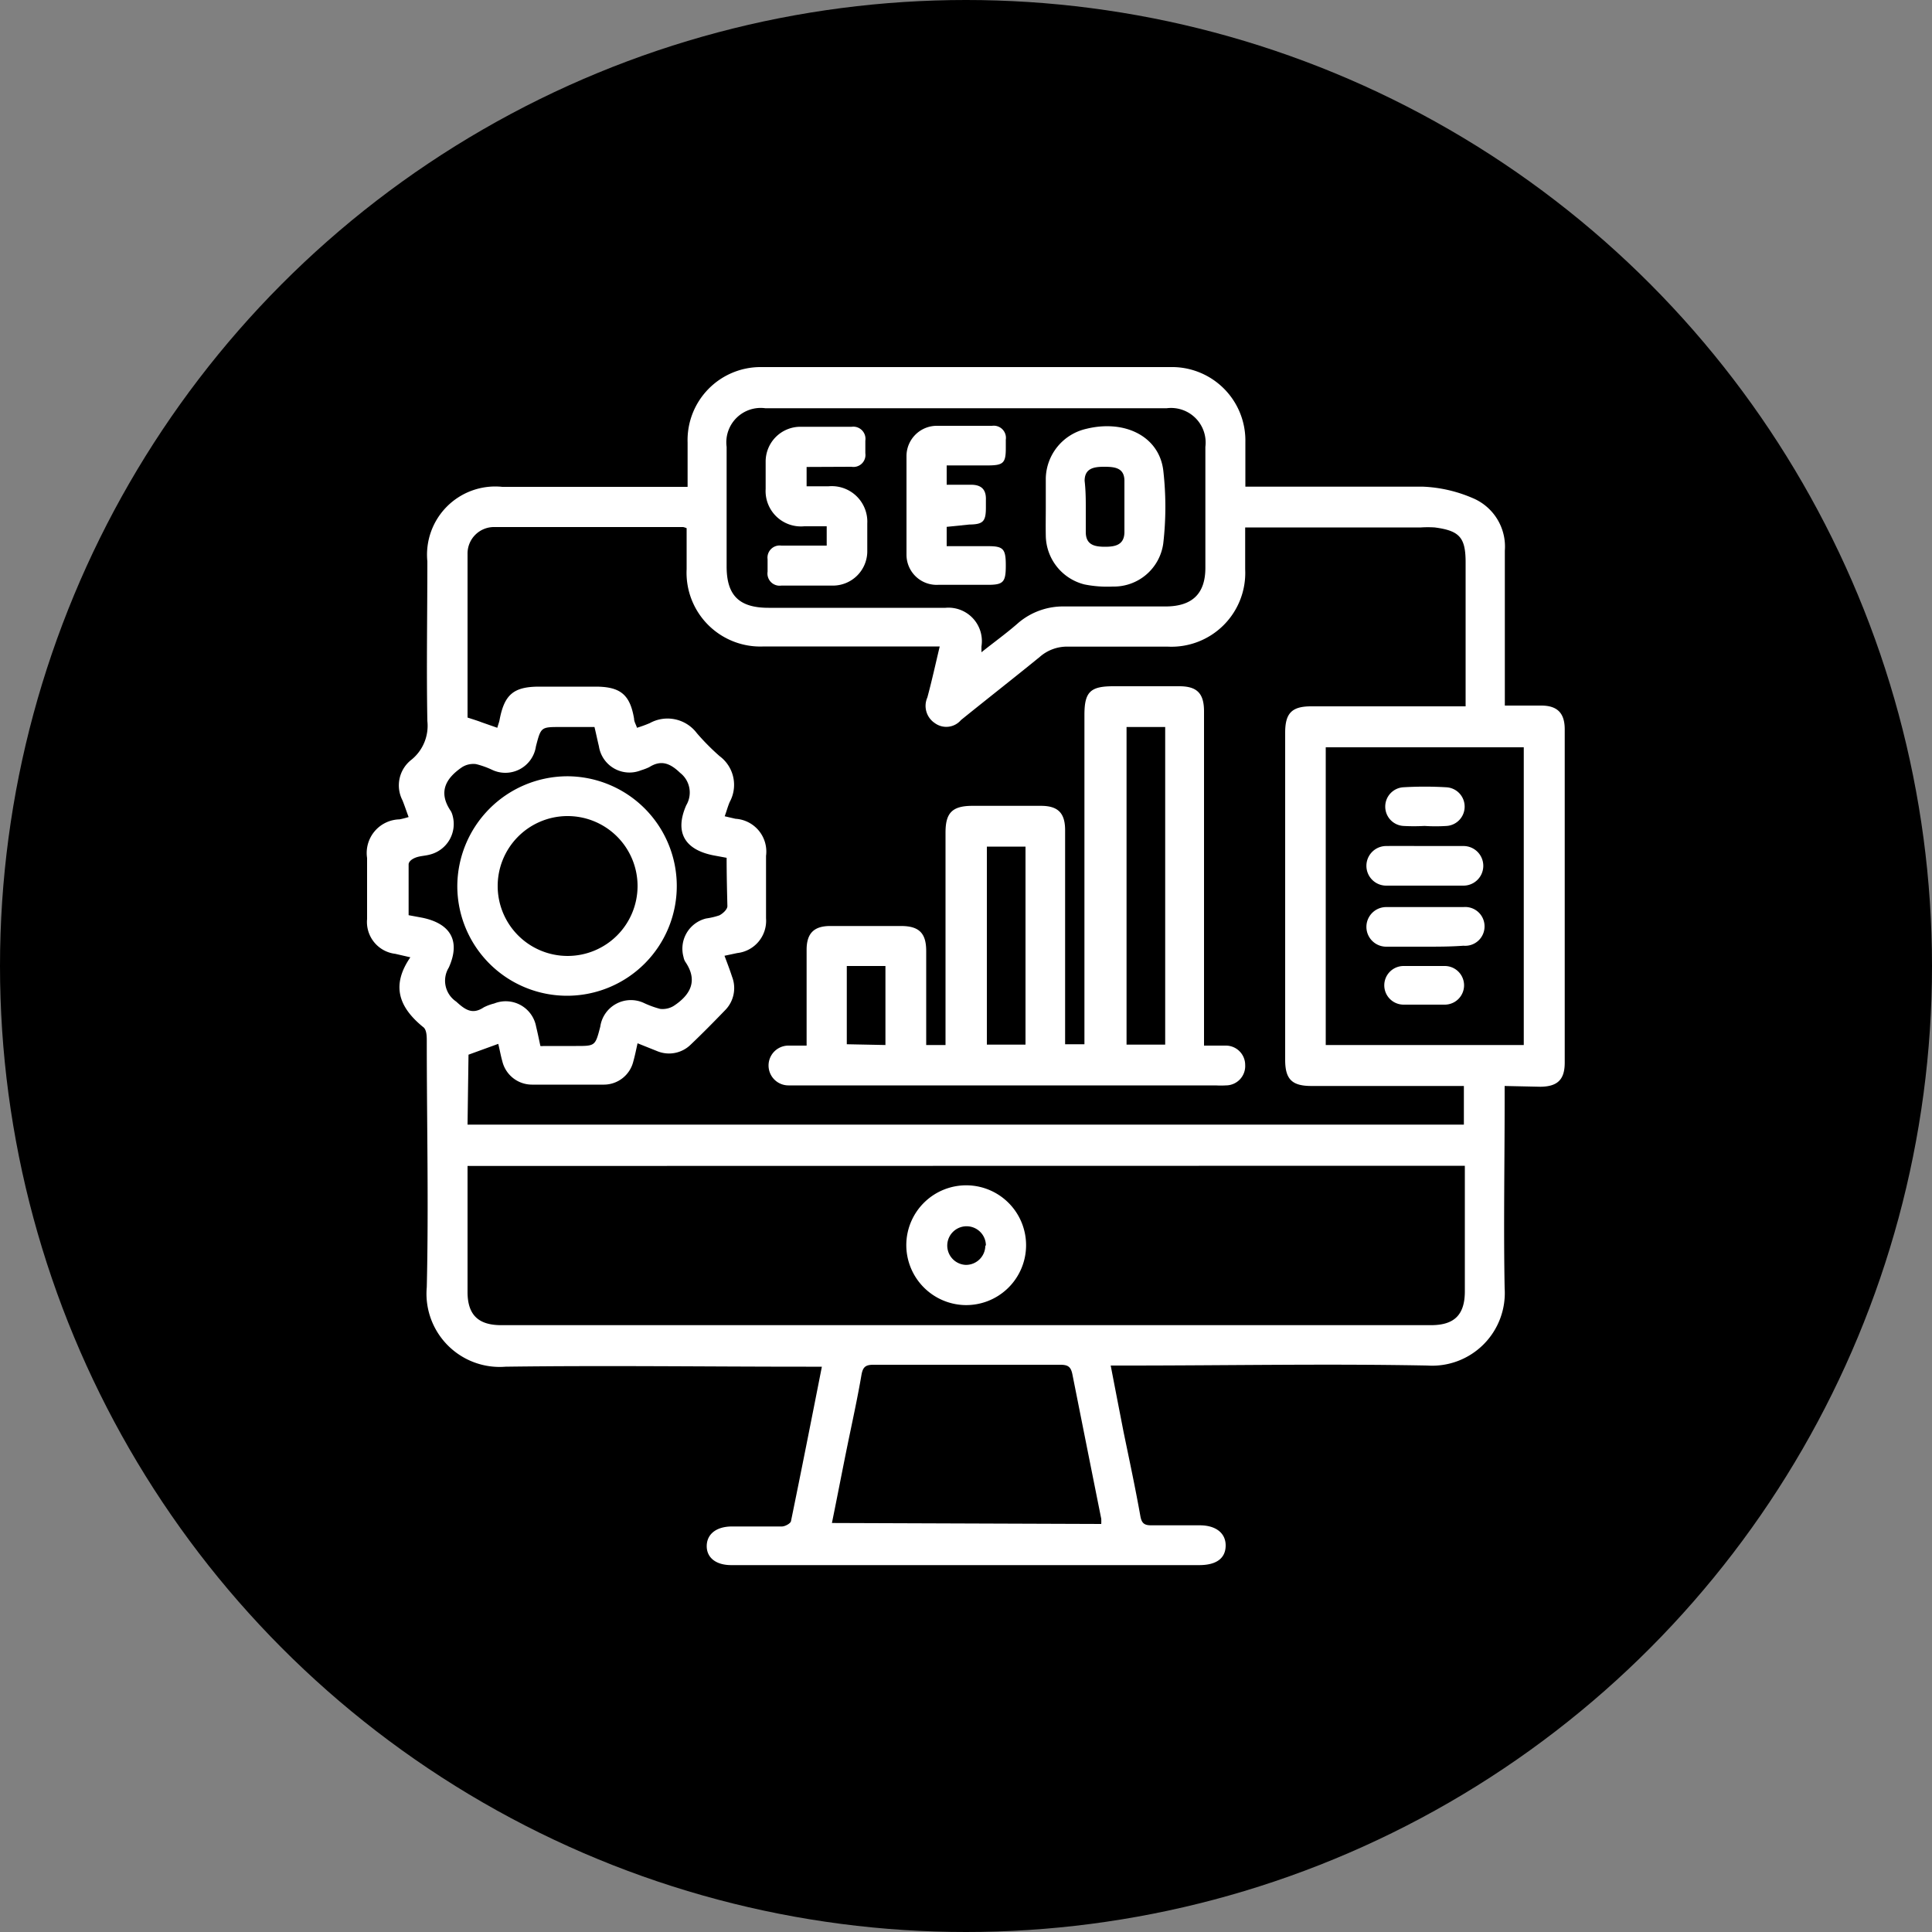 <svg xmlns="http://www.w3.org/2000/svg" id="Layer_1" data-name="Layer 1" viewBox="0 0 100 100"><rect x="0" y="0" width="100" height="100" fill="#808080" stroke="none"/><defs><style>.cls-1{fill:#fff;}</style></defs><title>off-page-seo</title><circle cx="50" cy="50" r="50"></circle><path class="cls-1" d="M77.88,56.21V57c0,3.23-.06,6.46,0,9.68a3.76,3.76,0,0,1-4,4c-5.18-.1-10.36,0-15.55,0h-.84c.23,1.2.45,2.33.67,3.46.3,1.45.61,2.9.87,4.36.07.36.22.45.56.45.83,0,1.67,0,2.51,0s1.35.41,1.34,1.06-.48,1-1.37,1H37.85c-.81,0-1.28-.4-1.27-1s.49-1,1.31-1,1.72,0,2.58,0c.16,0,.44-.15.47-.27.54-2.63,1.06-5.26,1.6-8h-.82c-5.18,0-10.36-.07-15.55,0a3.79,3.79,0,0,1-4.08-4.12c.1-4.24,0-8.48,0-12.72,0-.25,0-.62-.2-.75-1.22-1-1.67-2.12-.65-3.6l-.78-.18A1.66,1.66,0,0,1,19,47.57c0-1,0-2.11,0-3.16a1.74,1.74,0,0,1,1.68-2,4.67,4.67,0,0,0,.47-.12c-.12-.32-.21-.6-.32-.87a1.68,1.68,0,0,1,.47-2.1,2.26,2.26,0,0,0,.82-2c-.05-2.75,0-5.51,0-8.26A3.53,3.53,0,0,1,26,25.2h9.59c0-.8,0-1.55,0-2.3A3.78,3.78,0,0,1,39.41,19Q50,19,60.58,19a3.8,3.8,0,0,1,3.88,3.88c0,.75,0,1.5,0,2.31h.75c2.82,0,5.63,0,8.45,0a7.23,7.23,0,0,1,2.54.58,2.72,2.72,0,0,1,1.69,2.73c0,2.41,0,4.82,0,7.23v.79h1.88c.84,0,1.22.39,1.22,1.23V55c0,.88-.37,1.24-1.26,1.25Zm-53.68,2H75.77v-2H67.88c-1,0-1.36-.34-1.36-1.35V37.92c0-1,.34-1.36,1.34-1.36h8V29.12c0-1.29-.3-1.65-1.6-1.82a5.54,5.54,0,0,0-.71,0H65.11l-.66,0c0,.76,0,1.47,0,2.17a3.82,3.82,0,0,1-4,4c-1.72,0-3.44,0-5.16,0a2.13,2.13,0,0,0-1.47.53c-1.35,1.1-2.72,2.17-4.08,3.27a1,1,0,0,1-1.35.16A1.07,1.07,0,0,1,48,36.1c.23-.85.42-1.72.64-2.64H39.54a3.82,3.82,0,0,1-4-4V27.34a.84.84,0,0,0-.18-.06c-3.25,0-6.5,0-9.75,0a1.37,1.37,0,0,0-1.41,1.39c0,2.82,0,5.64,0,8.47.27.09.51.16.74.25l.8.28c.05-.18.1-.3.12-.42.25-1.31.73-1.71,2.06-1.71h2.9c1.29,0,1.79.41,2,1.66,0,.16.1.3.15.47a6.84,6.84,0,0,0,.66-.24,1.9,1.9,0,0,1,2.44.52,12,12,0,0,0,1.18,1.19,1.85,1.85,0,0,1,.52,2.37c-.1.23-.16.47-.26.74l.56.13a1.7,1.7,0,0,1,1.58,1.92c0,1.07,0,2.15,0,3.23a1.68,1.68,0,0,1-1.49,1.8l-.66.14c.15.4.28.74.39,1.08a1.63,1.63,0,0,1-.36,1.74c-.58.6-1.17,1.2-1.78,1.78A1.6,1.6,0,0,1,34,54.4L33,54c-.08.36-.14.66-.22.94a1.57,1.57,0,0,1-1.51,1.2c-1.25,0-2.5,0-3.74,0A1.58,1.58,0,0,1,26,54.93c-.08-.28-.13-.57-.21-.9l-1.54.56Zm0,2.14c0,2.22,0,4.37,0,6.52,0,1.18.55,1.72,1.74,1.72H74.07c1.2,0,1.74-.53,1.75-1.72V60.79c0-.14,0-.29,0-.45ZM50.8,33.76c.69-.55,1.32-1,1.92-1.53a3.58,3.58,0,0,1,2.38-.84c1.74,0,3.48,0,5.22,0,1.4,0,2.07-.67,2.07-2q0-3.13,0-6.26a1.79,1.79,0,0,0-2-2H39.61a1.78,1.78,0,0,0-2,2v6.19c0,1.5.65,2.14,2.17,2.14h9.16a1.73,1.73,0,0,1,1.86,2ZM78.87,54.09V38.68H68.62V54.09ZM57,78.88a2.42,2.42,0,0,0,0-.27c-.5-2.49-1-5-1.49-7.46-.08-.41-.23-.51-.63-.51q-4.83,0-9.68,0c-.41,0-.54.13-.61.52-.21,1.23-.48,2.45-.73,3.67s-.53,2.68-.8,4ZM37.61,44.4l-.7-.13c-1.48-.3-2-1.2-1.39-2.59A1.29,1.29,0,0,0,35.2,40c-.54-.52-1-.67-1.6-.29a3,3,0,0,1-.42.16A1.6,1.6,0,0,1,31,38.63c-.08-.33-.15-.67-.23-1H29c-1,0-1,0-1.26,1a1.6,1.6,0,0,1-2.26,1.22,4.44,4.44,0,0,0-.84-.3,1.1,1.1,0,0,0-.71.15c-.86.58-1.27,1.3-.59,2.29a1,1,0,0,1,.09.24,1.63,1.63,0,0,1-1.17,2c-.25.07-.52.07-.75.16s-.35.22-.36.34c0,.87,0,1.75,0,2.64l.7.13c1.47.3,2,1.2,1.38,2.58a1.3,1.3,0,0,0,.38,1.76c.47.43.84.69,1.43.3a2.49,2.49,0,0,1,.54-.2,1.6,1.6,0,0,1,2.17,1.2c.08.33.15.67.22,1a.54.54,0,0,0,.16,0h1.68c1,0,1,0,1.26-1a1.6,1.6,0,0,1,2.25-1.23,4.85,4.85,0,0,0,.85.31,1.1,1.1,0,0,0,.71-.16c.86-.57,1.26-1.3.59-2.28a.7.7,0,0,1-.09-.24,1.61,1.61,0,0,1,1.17-2,3.75,3.75,0,0,0,.68-.16c.18-.09.41-.3.42-.47C37.63,46.09,37.61,45.28,37.61,44.4Z"></path><path class="cls-1" d="M62.39,54.12c.42,0,.74,0,1.06,0a1,1,0,0,1,1,1,1,1,0,0,1-1,1.06,4.51,4.51,0,0,1-.52,0H40.81a1,1,0,1,1,0-2.06h.94V52.39c0-1.08,0-2.15,0-3.23,0-.85.38-1.23,1.22-1.23h3.67c.93,0,1.3.37,1.3,1.29,0,1.61,0,3.22,0,4.87h1v-11c0-1,.33-1.38,1.39-1.38h3.55c.88,0,1.25.37,1.25,1.26,0,3.44,0,6.88,0,10.32v.76h1V37c0-1.18.3-1.48,1.49-1.48h3.42c.92,0,1.28.37,1.28,1.3V54.12ZM58.31,37.63V54.07h2V37.63Zm-7.23,6.19V54.07h2V43.82ZM45.83,54.09V50h-2v3.78c0,.08,0,.16,0,.27Z"></path><path class="cls-1" d="M46.91,64.41a3.1,3.1,0,1,1,3,3.14A3.11,3.11,0,0,1,46.91,64.41Zm4.12.06a1,1,0,1,0-1.05,1A1,1,0,0,0,51,64.47Z"></path><path class="cls-1" d="M54.13,26.24c0-.5,0-1,0-1.49a2.69,2.69,0,0,1,2.08-2.55c2-.5,3.78.38,4,2.14a16.56,16.56,0,0,1,0,3.79,2.58,2.58,0,0,1-2.61,2.23,6,6,0,0,1-1.47-.11,2.64,2.64,0,0,1-2-2.53C54.12,27.23,54.13,26.73,54.13,26.24Zm2.07-.06c0,.45,0,.91,0,1.36,0,.68.48.76,1,.76s1-.09,1-.77c0-.88,0-1.76,0-2.64,0-.69-.52-.73-1.06-.73s-1,.09-1,.73C56.19,25.32,56.2,25.75,56.2,26.18Z"></path><path class="cls-1" d="M41.75,24.17v1c.38,0,.76,0,1.14,0a1.84,1.84,0,0,1,2,1.93c0,.5,0,1,0,1.48a1.78,1.78,0,0,1-1.75,1.73c-.9,0-1.8,0-2.7,0a.63.63,0,0,1-.71-.72c0-.21,0-.43,0-.64a.63.63,0,0,1,.71-.71h2.35v-1H41.63a1.83,1.83,0,0,1-2-1.93c0-.48,0-.95,0-1.42a1.8,1.8,0,0,1,1.75-1.8c.9,0,1.8,0,2.7,0a.63.63,0,0,1,.71.72v.65a.62.62,0,0,1-.72.7Z"></path><path class="cls-1" d="M49,27.27v1h2.16c.78,0,.9.15.9,1s-.12,1-.91,1H48.57a1.56,1.56,0,0,1-1.65-1.54c0-1.72,0-3.44,0-5.15a1.57,1.57,0,0,1,1.6-1.54c.94,0,1.89,0,2.83,0a.63.63,0,0,1,.71.72v.45c0,.74-.13.87-.86.88H49v1h1.26c.54,0,.79.25.77.79,0,.13,0,.26,0,.39,0,.73-.15.87-.86.88Z"></path><path class="cls-1" d="M73.81,43.79c.65,0,1.29,0,1.94,0a1,1,0,1,1,0,2.05c-1.33,0-2.66,0-4,0a1,1,0,1,1,0-2.05C72.44,43.78,73.13,43.79,73.81,43.79Z"></path><path class="cls-1" d="M73.75,49c-.67,0-1.33,0-2,0a1,1,0,1,1,0-2.05c1.34,0,2.67,0,4,0a1,1,0,0,1,1.09,1,1,1,0,0,1-1.09,1C75.08,49,74.42,49,73.75,49Z"></path><path class="cls-1" d="M73.73,42.75a10.07,10.07,0,0,1-1.1,0,1,1,0,0,1-.93-1,1,1,0,0,1,.92-1,18.77,18.77,0,0,1,2.25,0,1,1,0,0,1,.94,1,1,1,0,0,1-.92,1A9,9,0,0,1,73.73,42.75Z"></path><path class="cls-1" d="M73.78,50c.35,0,.69,0,1,0a1,1,0,0,1,1,1,1,1,0,0,1-1,1q-1.06,0-2.13,0a1,1,0,0,1-1-1,1,1,0,0,1,1-1h1.09Z"></path><path class="cls-1" d="M29.32,40.18a5.68,5.68,0,1,1-5.65,5.69A5.71,5.71,0,0,1,29.32,40.18Zm0,2.06A3.62,3.62,0,1,0,33,45.87,3.62,3.62,0,0,0,29.36,42.24Z"></path></svg>